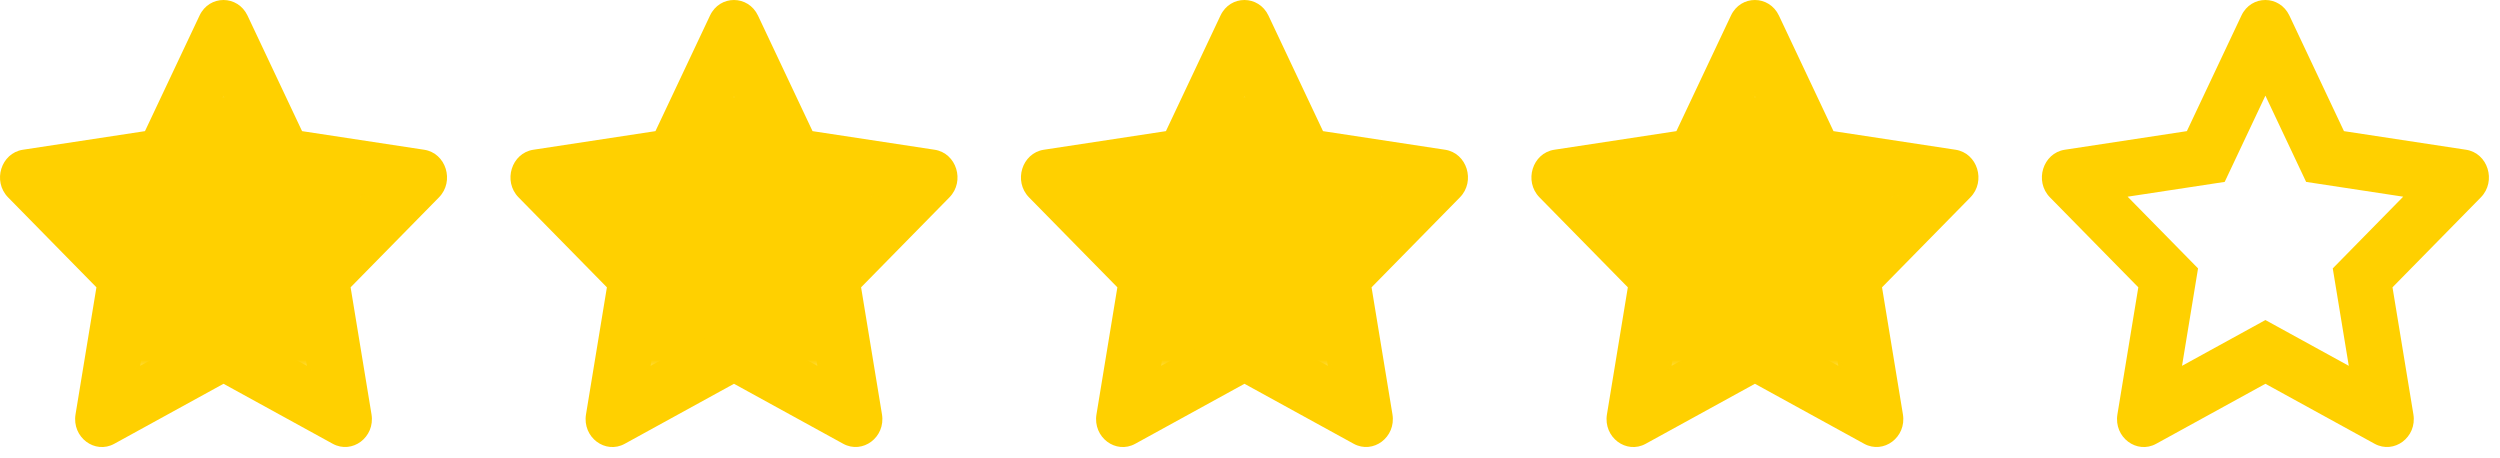 <svg width="191" height="35" viewBox="0 0 191 35" fill="none" xmlns="http://www.w3.org/2000/svg">
<path fill-rule="evenodd" clip-rule="evenodd" d="M32.405 11.44L23.078 10.019L18.909 1.188C18.162 -0.386 15.998 -0.406 15.245 1.188L11.076 10.019L1.749 11.44C0.077 11.693 -0.594 13.847 0.619 15.081L7.367 21.951L5.771 31.656C5.484 33.41 7.252 34.724 8.733 33.904L17.077 29.321L25.421 33.904C26.902 34.717 28.67 33.41 28.383 31.656L26.787 21.951L33.535 15.081C34.748 13.847 34.077 11.693 32.405 11.44ZM23.447 27.949L22.223 20.506L27.604 15.027L20.188 13.897L17.077 7.308L13.966 13.897L6.55 15.027L11.931 20.506L10.707 27.949L17.077 24.451L23.447 27.949Z" fill="#FFD000"/>
<mask id="mask0_3266_538" style="mask-type:luminance" maskUnits="userSpaceOnUse" x="5" y="6" width="24" height="23">
<path d="M28.423 6.708H5.653V28.52H28.423V6.708Z" fill="white"/>
</mask>
<g mask="url(#mask0_3266_538)">
<path d="M23.808 28.293L22.516 20.607L28.195 14.949L20.369 13.782L17.086 6.977L13.804 13.782L5.978 14.949L11.656 20.607L10.365 28.293L17.086 24.681L23.808 28.293Z" fill="#FFD000"/>
</g>
<path fill-rule="evenodd" clip-rule="evenodd" d="M71.405 11.44L62.078 10.019L57.909 1.188C57.162 -0.386 54.998 -0.406 54.245 1.188L50.076 10.019L40.749 11.44C39.077 11.693 38.406 13.847 39.619 15.081L46.367 21.951L44.771 31.656C44.484 33.41 46.252 34.724 47.733 33.904L56.077 29.321L64.421 33.904C65.902 34.717 67.67 33.41 67.383 31.656L65.787 21.951L72.534 15.081C73.748 13.847 73.077 11.693 71.405 11.44ZM62.447 27.949L61.222 20.506L66.604 15.027L59.188 13.897L56.077 7.308L52.966 13.897L45.55 15.027L50.931 20.506L49.707 27.949L56.077 24.451L62.447 27.949Z" fill="#FFD000"/>
<mask id="mask1_3266_538" style="mask-type:luminance" maskUnits="userSpaceOnUse" x="44" y="6" width="24" height="23">
<path d="M67.423 6.708H44.653V28.52H67.423V6.708Z" fill="white"/>
</mask>
<g mask="url(#mask1_3266_538)">
<path d="M62.808 28.293L61.516 20.607L67.195 14.949L59.369 13.782L56.086 6.977L52.804 13.782L44.977 14.949L50.656 20.607L49.365 28.293L56.086 24.681L62.808 28.293Z" fill="#FFD000"/>
</g>
<path fill-rule="evenodd" clip-rule="evenodd" d="M110.405 11.44L101.078 10.019L96.909 1.188C96.162 -0.386 93.998 -0.406 93.245 1.188L89.076 10.019L79.749 11.44C78.077 11.693 77.406 13.847 78.619 15.081L85.367 21.951L83.771 31.656C83.484 33.41 85.252 34.724 86.733 33.904L95.077 29.321L103.421 33.904C104.902 34.717 106.67 33.41 106.383 31.656L104.787 21.951L111.535 15.081C112.748 13.847 112.077 11.693 110.405 11.44ZM101.447 27.949L100.223 20.506L105.604 15.027L98.188 13.897L95.077 7.308L91.966 13.897L84.55 15.027L89.931 20.506L88.707 27.949L95.077 24.451L101.447 27.949Z" fill="#FFD000"/>
<mask id="mask2_3266_538" style="mask-type:luminance" maskUnits="userSpaceOnUse" x="83" y="6" width="24" height="23">
<path d="M106.423 6.708H83.653V28.52H106.423V6.708Z" fill="white"/>
</mask>
<g mask="url(#mask2_3266_538)">
<path d="M101.808 28.293L100.516 20.607L106.195 14.949L98.369 13.782L95.086 6.977L91.804 13.782L83.978 14.949L89.656 20.607L88.365 28.293L95.086 24.681L101.808 28.293Z" fill="#FFD000"/>
</g>
<path fill-rule="evenodd" clip-rule="evenodd" d="M149.405 11.44L140.078 10.019L135.909 1.188C135.162 -0.386 132.998 -0.406 132.245 1.188L128.076 10.019L118.749 11.44C117.077 11.693 116.406 13.847 117.619 15.081L124.367 21.951L122.771 31.656C122.484 33.41 124.252 34.724 125.733 33.904L134.077 29.321L142.421 33.904C143.902 34.717 145.67 33.41 145.383 31.656L143.787 21.951L150.535 15.081C151.748 13.847 151.077 11.693 149.405 11.44ZM140.447 27.949L139.223 20.506L144.604 15.027L137.188 13.897L134.077 7.308L130.966 13.897L123.55 15.027L128.931 20.506L127.707 27.949L134.077 24.451L140.447 27.949Z" fill="#FFD000"/>
<mask id="mask3_3266_538" style="mask-type:luminance" maskUnits="userSpaceOnUse" x="122" y="6" width="24" height="23">
<path d="M145.423 6.708H122.653V28.52H145.423V6.708Z" fill="white"/>
</mask>
<g mask="url(#mask3_3266_538)">
<path d="M140.808 28.293L139.516 20.607L145.195 14.949L137.369 13.782L134.086 6.977L130.804 13.782L122.978 14.949L128.656 20.607L127.365 28.293L134.086 24.681L140.808 28.293Z" fill="#FFD000"/>
</g>
<path fill-rule="evenodd" clip-rule="evenodd" d="M188.405 11.44L179.078 10.019L174.909 1.188C174.162 -0.386 171.998 -0.406 171.245 1.188L167.076 10.019L157.749 11.44C156.077 11.693 155.406 13.847 156.619 15.081L163.367 21.951L161.771 31.656C161.484 33.41 163.252 34.724 164.733 33.904L173.077 29.321L181.421 33.904C182.902 34.717 184.67 33.41 184.383 31.656L182.787 21.951L189.535 15.081C190.748 13.847 190.077 11.693 188.405 11.44ZM179.447 27.949L178.223 20.506L183.604 15.027L176.188 13.897L173.077 7.308L169.966 13.897L162.55 15.027L167.931 20.506L166.707 27.949L173.077 24.451L179.447 27.949Z" fill="#FFD000"/>
</svg>
